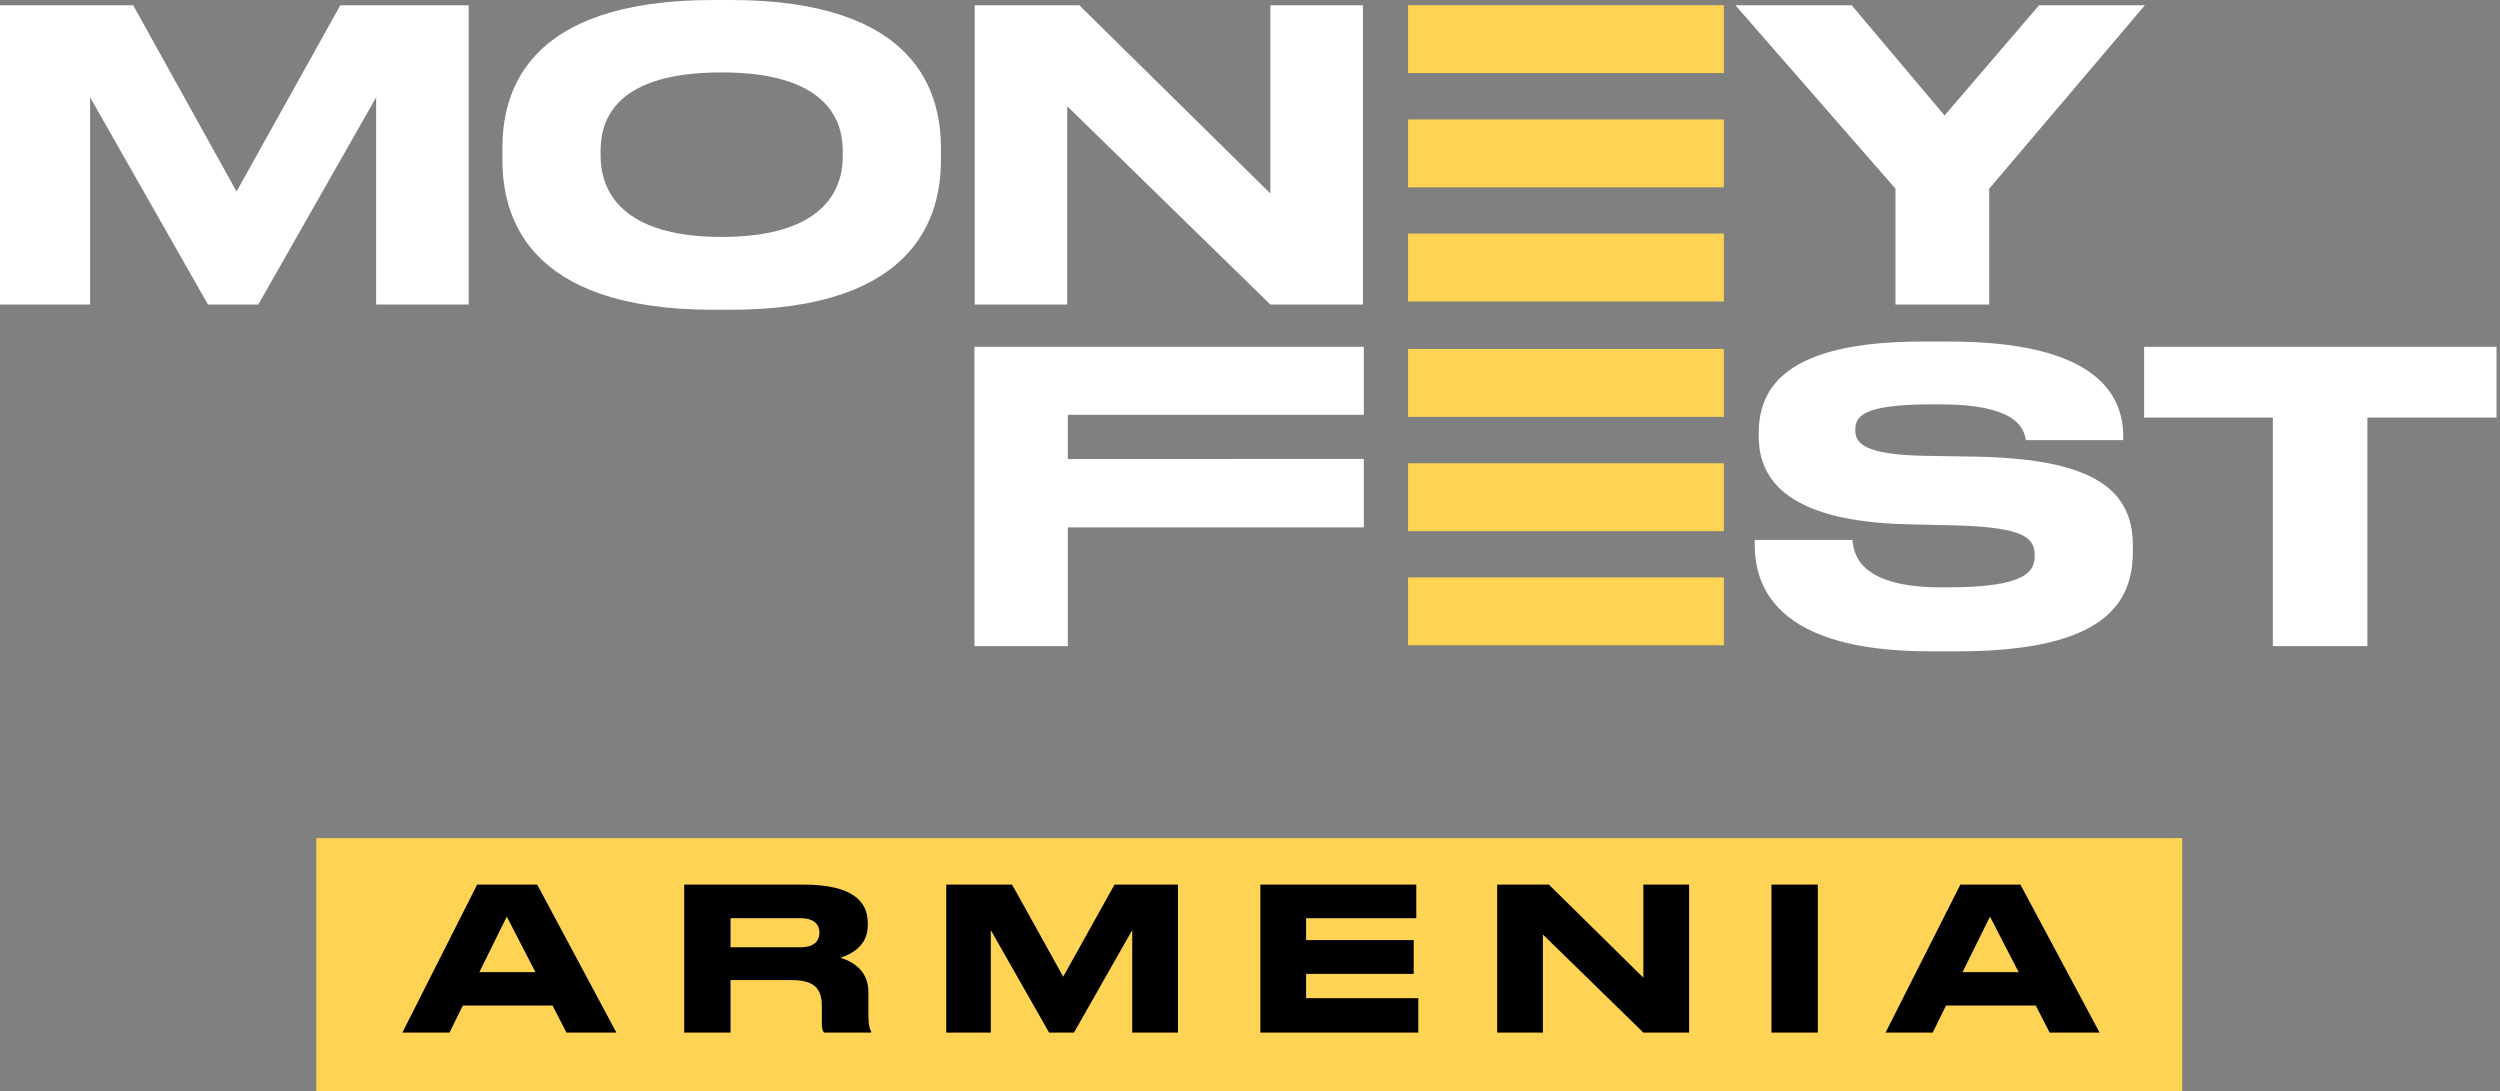 <?xml version="1.0" encoding="UTF-8"?> <svg xmlns="http://www.w3.org/2000/svg" width="236" height="103" viewBox="0 0 236 103" fill="none"><rect x="0" y="0" width="236" height="103" fill="#808080" stroke="none"/><path fill-rule="evenodd" clip-rule="evenodd" d="M0 28.748H8.507V9.19L19.634 28.748H24.381L35.507 9.19V28.748H44.242V0.494H32.127L22.33 18.076L12.57 0.494H0V28.748ZM67.329 0C49.442 0 47.429 8.924 47.429 13.975V15.115C47.429 20.09 49.442 29.242 67.329 29.242H68.961C86.772 29.242 88.823 20.089 88.823 15.115V13.975C88.823 8.925 86.735 0 68.961 0H67.329V0ZM79.557 14.772C79.557 18.038 77.62 22.367 68.126 22.367C58.556 22.367 56.696 17.924 56.696 14.696V14.241C56.696 11.013 58.405 6.835 68.126 6.835C77.697 6.835 79.557 11.013 79.557 14.241V14.772V14.772ZM92.011 0.493V28.748H100.746V10.026L119.923 28.748H128.658V0.494H119.923V18.267L101.885 0.494H92.011V0.493ZM178.934 28.748H187.783V17.811L202.479 0.494H192.491L183.567 10.899L174.795 0.494H163.82L178.934 17.811V28.748Z" fill="white"></path><path fill-rule="evenodd" clip-rule="evenodd" d="M91.988 32.738V60.992H100.799V49.789H128.745V43.321L100.799 43.333V39.156H128.745V32.738H91.988ZM184.786 61.486C198.989 61.486 201.343 56.7 201.343 52.029V51.498C201.343 45.877 197.052 43.295 186.419 43.105L181.671 43.029C175.9 42.915 175.14 41.814 175.14 40.599C175.14 39.383 175.633 38.168 182.469 38.168H183.076C190.482 38.168 191.052 40.485 191.242 41.548H200.432V41.168C200.432 36.915 197.394 32.244 184.027 32.244H181.406C168.532 32.244 166.025 36.649 166.025 40.865V41.206C166.025 45.612 169.253 49.181 179.811 49.485L184.672 49.599C191.203 49.789 192.077 50.814 192.077 52.448C192.077 53.967 191.242 55.448 183.799 55.448H183.267C175.975 55.448 174.988 52.676 174.874 50.967H165.646V51.384C165.646 55.106 167.355 61.486 182.166 61.486H184.786V61.486ZM214.557 60.992H223.481V39.422H235.671V32.737H202.405V39.422H214.557V60.992Z" fill="white"></path><path d="M162.731 0.49H132.922V6.9H162.731V0.49Z" fill="#FFD454"></path><path d="M162.731 11.277H132.922V17.687H162.731V11.277Z" fill="#FFD454"></path><path d="M162.731 22.053H132.922V28.462H162.731V22.053Z" fill="#FFD454"></path><path d="M162.731 32.943H132.922V39.353H162.731V32.943Z" fill="#FFD454"></path><path d="M162.731 43.732H132.922V50.142H162.731V43.732Z" fill="#FFD454"></path><path d="M162.731 54.506H132.922V60.915H162.731V54.506Z" fill="#FFD454"></path><rect x="29.855" y="79.117" width="176.143" height="23.884" fill="#FFD454"></rect><path d="M50.545 91.767L47.842 86.529L45.251 91.767H50.545ZM53.474 97.475L52.16 94.921H43.692L42.434 97.475H37.984L45.044 83.506H50.714L58.187 97.475H53.474Z" fill="black"></path><path d="M68.963 86.679V89.42H75.591C76.849 89.42 77.356 88.819 77.356 88.05V88.031C77.356 87.299 76.868 86.679 75.591 86.679H68.963ZM68.963 92.518V97.475H64.588V83.506H75.854C80.51 83.506 81.918 85.121 81.918 87.13V87.355C81.918 89.364 80.247 90.115 79.327 90.415C80.754 90.828 81.975 91.823 81.975 93.626V95.672C81.975 96.799 82.106 97.156 82.237 97.381V97.475H77.788C77.656 97.306 77.581 97.099 77.581 96.593V94.978C77.581 93.269 76.83 92.518 74.671 92.518H68.963Z" fill="black"></path><path d="M89.327 97.475V83.506H95.541L100.367 92.199L105.211 83.506H111.2V97.475H106.882V87.805L101.381 97.475H99.034L93.532 87.805V97.475H89.327Z" fill="black"></path><path d="M118.979 83.506H133.699V86.679H123.297V88.744H133.455V91.936H123.297V94.227H133.887V97.475H118.979V83.506Z" fill="black"></path><path d="M141.334 83.506H146.215L155.134 92.293V83.506H159.452V97.475H155.134L145.652 88.219V97.475H141.334V83.506Z" fill="black"></path><path d="M171.602 83.506V97.475H167.227V83.506H171.602Z" fill="black"></path><path d="M190.559 91.767L187.856 86.529L185.265 91.767H190.559ZM193.488 97.475L192.174 94.921H183.706L182.448 97.475H177.998L185.058 83.506H190.728L198.201 97.475H193.488Z" fill="black"></path></svg> 
